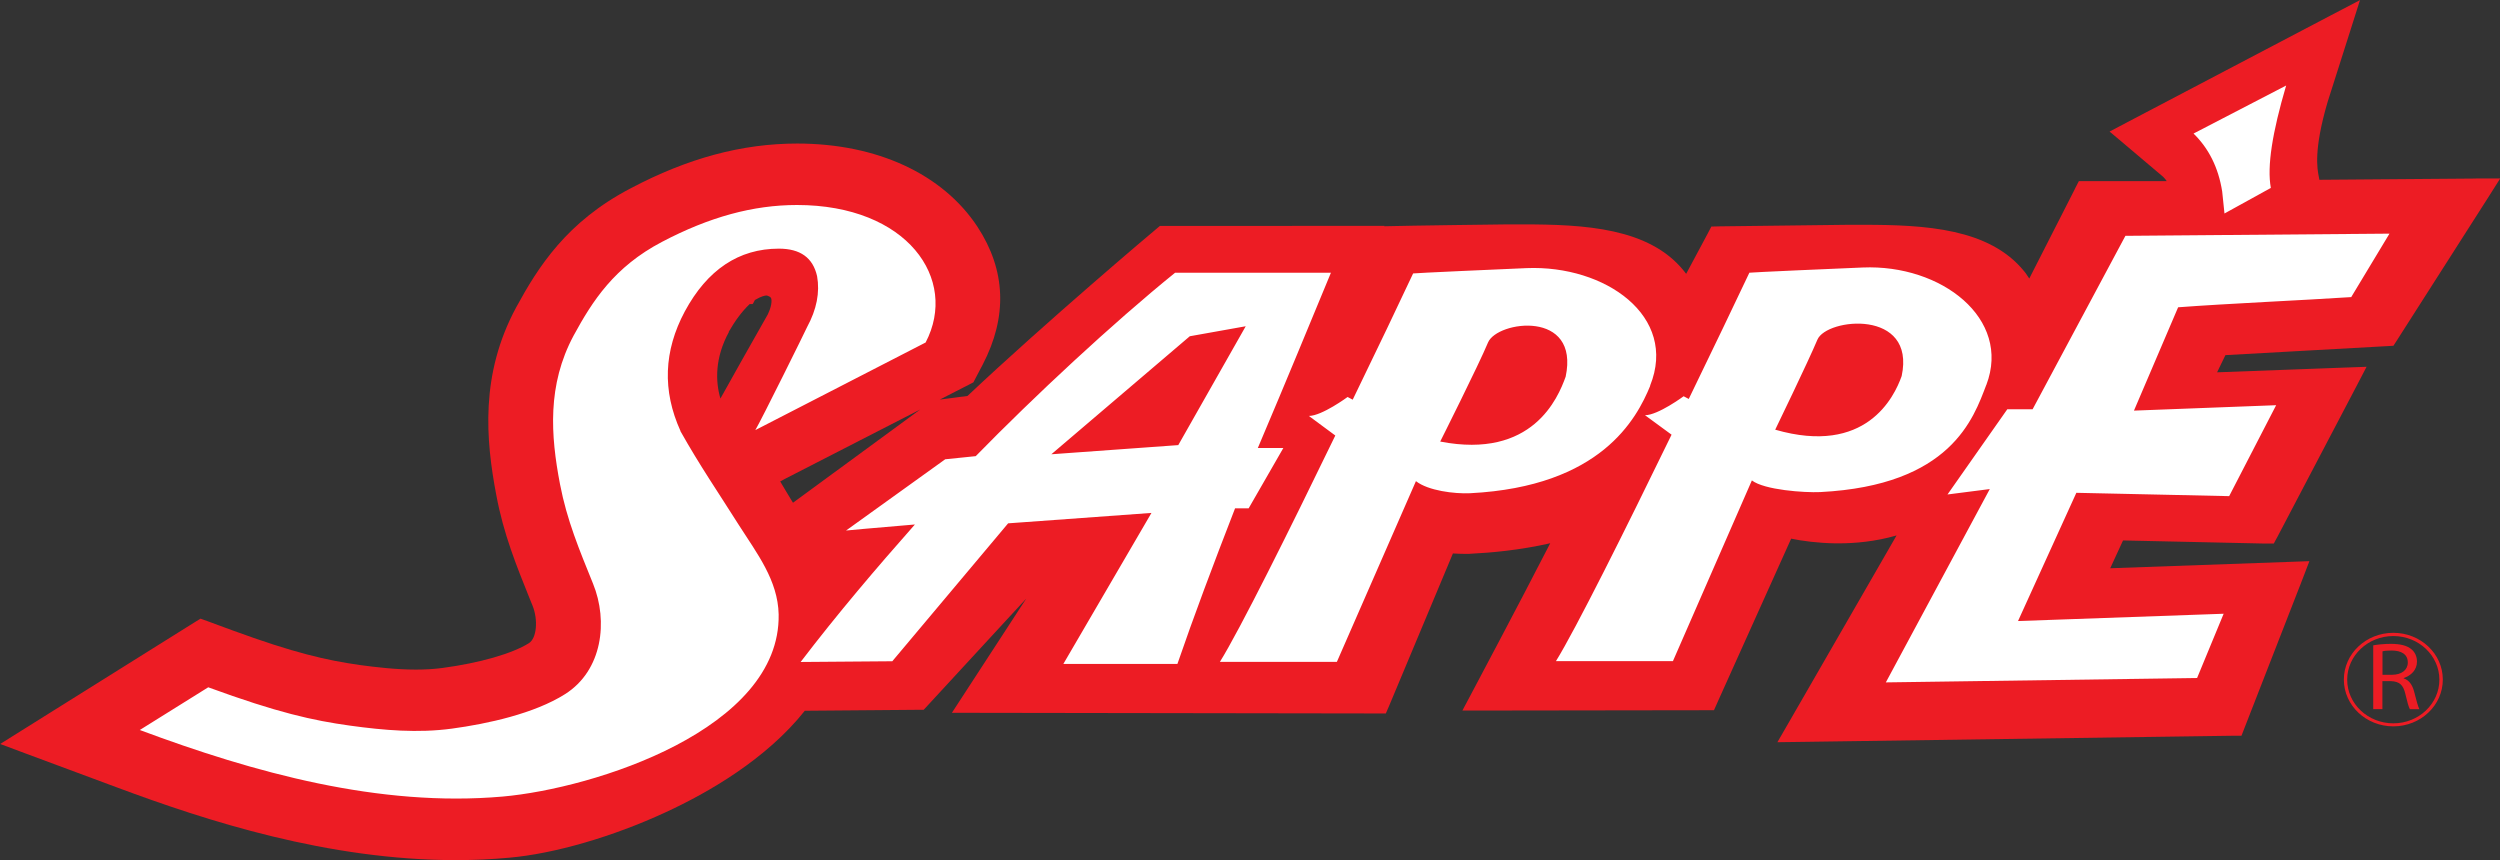 <?xml version="1.0" encoding="UTF-8"?><svg id="b" xmlns="http://www.w3.org/2000/svg" width="240" height="82.57" viewBox="0 0 240 82.57"><rect x="0" y="0" width="240" height="82.57" fill="#333333" stroke="none"/><defs><style>.d{fill:#fff;}.e{fill:#ed1c24;}</style></defs><g id="c"><path class="e" d="M76.13,48.27c-.38-.64-.87-1.42-1.23-2.05l.44-.24,13-6.67c-2.49,1.83-9.35,6.86-12.21,8.95M69.95,31.87c.62-1.08,1.27-1.97,2.02-2.68h.28v-.03h.03l.19-.36c.64-.38.98-.43,1.11-.43.04,0,.07,0,.1.02.27.09.32.19.34.22.12.28,0,.92-.29,1.52l-.04.09-.19.33c-1.32,2.34-3.02,5.32-4.34,7.71-.49-1.66-.53-3.92.81-6.38M237.66,17.14l-15,.12c-.03-.17-.06-.3-.06-.33-.14-.71-.51-2.51.85-7.14l2.18-6.85.93-2.93-2.83,1.48-19.6,10.29-1.61.85,1.38,1.16,3.77,3.19c.12.12.24.26.34.41h-7.62s-.82,0-.82,0l-.36.7-.03.07-4.37,8.58c-.26-.42-.47-.69-.5-.71-3.34-4.1-9.44-4.45-15.43-4.45-.51,0-1.01,0-1.5,0l-12.29.15-.8.02-.35.67-2.07,3.87c-.07-.1-.15-.21-.23-.3-3.33-4.11-9.48-4.45-15.49-4.45h-1.43c-.42,0-9.57.12-11.83.18l.02-.04h-1.83c-3.99.01-8.17.01-11.61.01h-8.12l-.38.32c-.11.08-10.55,8.89-18.09,16-.79.1-2.05.27-2.66.35l2.85-1.46.38-.2.18-.35.7-1.33c2.41-4.62,2.24-9.08-.5-13.26-3.34-5.06-9.65-7.98-17.3-7.98-5.31,0-10.52,1.41-15.99,4.3-6.16,3.21-8.9,7.59-10.99,11.43-3.48,6.45-2.91,12.72-1.91,18,.71,3.8,1.94,6.79,3.21,9.96l.27.66c.56,1.39.4,3.14-.34,3.61-1.58,1-4.75,1.91-8.28,2.38-.8.11-1.67.16-2.59.16-1.93,0-3.89-.24-5.38-.44-3.2-.46-6.25-1.14-12.28-3.35l-2.36-.87-.64-.23-.57.35-16.54,10.35-2.12,1.33,2.35.88,8.8,3.27c8.73,3.26,20.34,7,32.61,7,1.71,0,3.42-.08,5.08-.23,4.34-.38,9.96-2.01,15.01-4.35,4.11-1.89,9.7-5.11,13.39-9.76l10.82-.09h.59l.39-.42,9.46-10.26-5.91,9.08-1.23,1.89h2.35l38.42.06h.89s.34-.79.34-.79l6.1-14.57c.38.02.76.04,1.15.04.33,0,.56,0,.66-.02,1.73-.08,4.61-.33,7.53-1-3.09,6.02-7.42,14.15-7.47,14.25l-.96,1.81h2.15l21-.03h1l.34-.76.02-.05,7.05-15.66c1.01.21,2.51.42,4.24.45h.31c1.53,0,3.51-.16,5.57-.76l-10.36,17.98-1.08,1.87,2.25-.03,41.39-.59h.91s.31-.8.31-.8l5.54-14.21.67-1.75-1.97.07-17.15.61,1.23-2.67,13.64.3h.83s.38-.7.38-.7l7.55-14.39.98-1.88-2.22.08-12.13.45.8-1.65c3.53-.2,15.32-.85,15.45-.86l.68-.04.36-.56,8.68-13.59,1.21-1.91h-2.34Z"/><path class="d" d="M225.74,28.52c-4.58.3-12.01.63-16.64.98l-4.24,9.92,13.65-.52-4.51,8.73-14.67-.32-5.6,12.31,19.74-.7-2.55,6.17-29.88.42,9.98-18.56-4.06.52,5.74-8.18h2.43s8.91-16.65,8.91-16.65l25.35-.21-3.66,6.07M65.33,41.38c-1.76-3.88-1.61-7.7.41-11.48,2.16-4.01,5.19-6.03,9.03-6.03,2.06,0,3.27.87,3.67,2.64.28,1.56-.04,3.2-.96,4.89-.06.17-4.43,9-4.97,9.89l16.35-8.41c3.18-6.09-1.76-13.2-12.35-13.2-4.21,0-8.41,1.15-12.96,3.54-4.58,2.4-6.68,5.68-8.48,8.99-2.55,4.75-2.21,9.58-1.31,14.27.66,3.45,1.85,6.29,3.17,9.55,1.47,3.6.91,8.34-2.69,10.61-2.94,1.86-7.44,2.85-10.87,3.31-3.25.44-6.52.16-9.77-.29-3.54-.49-6.95-1.24-13.61-3.68l-6.57,4.1c10.99,4.1,23.01,7.43,34.83,6.39,8.79-.78,26.7-6.46,26.5-17.49-.07-3.27-2.08-5.85-3.79-8.53-1.99-3.15-3.81-5.8-5.65-9.08M213.54,20.5l4.46-2.46c-.38-2.08.15-5.34,1.47-9.83l-8.89,4.61c1.44,1.41,2.38,3.23,2.75,5.56l.22,2.12ZM113.12,42.72l6.47-11.4-5.37.96-13.29,11.33,12.19-.88ZM118.57,48.79c-2.14,5.51-3.99,10.44-5.54,14.95h-10.95l8.46-14.5-13.76,1-11.12,13.24-8.8.07c3.55-4.65,7.24-8.98,10.97-13.2-3.77.31-6.61.58-6.61.58l9.52-6.84,2.93-.3c5.58-5.71,13.18-12.79,19.14-17.61h14.96c-2.14,5.15-4.06,9.86-7.02,16.83h2.45l-3.33,5.79h-1.28ZM182.56,36.1c1.38-6.47-7.21-5.58-8.09-3.49-.88,2.1-4.05,8.64-4.05,8.64,8.7,2.51,11.42-3.11,12.14-5.15M190.68,36.96c-1.22,3.2-3.39,9.64-15.94,10.28-1.51.07-5.37-.2-6.56-1.12l-7.58,17.35h-11.23c1.87-3.01,6.7-12.69,11.1-21.74l-2.55-1.87c1.25,0,3.71-1.82,3.71-1.82l.49.26c2.29-4.73,4.57-9.46,5.82-12.12,0,0,.05-.04,10.88-.5,7.55-.32,14.29,4.9,11.87,11.27M150.3,36.18c1.38-6.48-6.57-5.39-7.45-3.3-.87,2.1-4.59,9.51-4.59,9.51,8.86,1.72,11.31-4.19,12.04-6.22M158.42,37.04c-1.3,3.16-4.72,9.67-17.29,10.31-1.5.07-4.03-.24-5.2-1.16l-7.59,17.35h-11.23c1.88-3.01,6.7-12.69,11.08-21.73l-2.54-1.88c1.25,0,3.72-1.82,3.72-1.82l.49.26c2.29-4.72,4.56-9.46,5.8-12.12,0,0,.05-.04,10.88-.51,7.57-.31,14.56,4.63,11.87,11.28"/><path class="e" d="M229.76,61.06c-2.44,0-4.43,1.88-4.43,4.19s1.99,4.19,4.43,4.19,4.42-1.88,4.42-4.19-1.98-4.19-4.42-4.19M229.76,69.73c-2.62,0-4.75-2.01-4.75-4.49s2.13-4.49,4.75-4.49,4.75,2.01,4.75,4.49-2.13,4.49-4.75,4.49M228.72,64.78h.9c.94,0,1.53-.47,1.53-1.18,0-.8-.64-1.15-1.56-1.15-.42,0-.72.03-.87.08v2.26ZM227.84,61.95c.44-.08,1.09-.14,1.68-.14.94,0,1.56.17,1.98.52.33.27.53.69.53,1.18,0,.81-.57,1.35-1.28,1.58v.03c.51.17.83.61,1,1.25.22.87.38,1.47.51,1.71h-.91c-.11-.17-.26-.71-.44-1.48-.2-.86-.58-1.18-1.37-1.21h-.83v2.69h-.88v-6.12Z"/></g></svg>